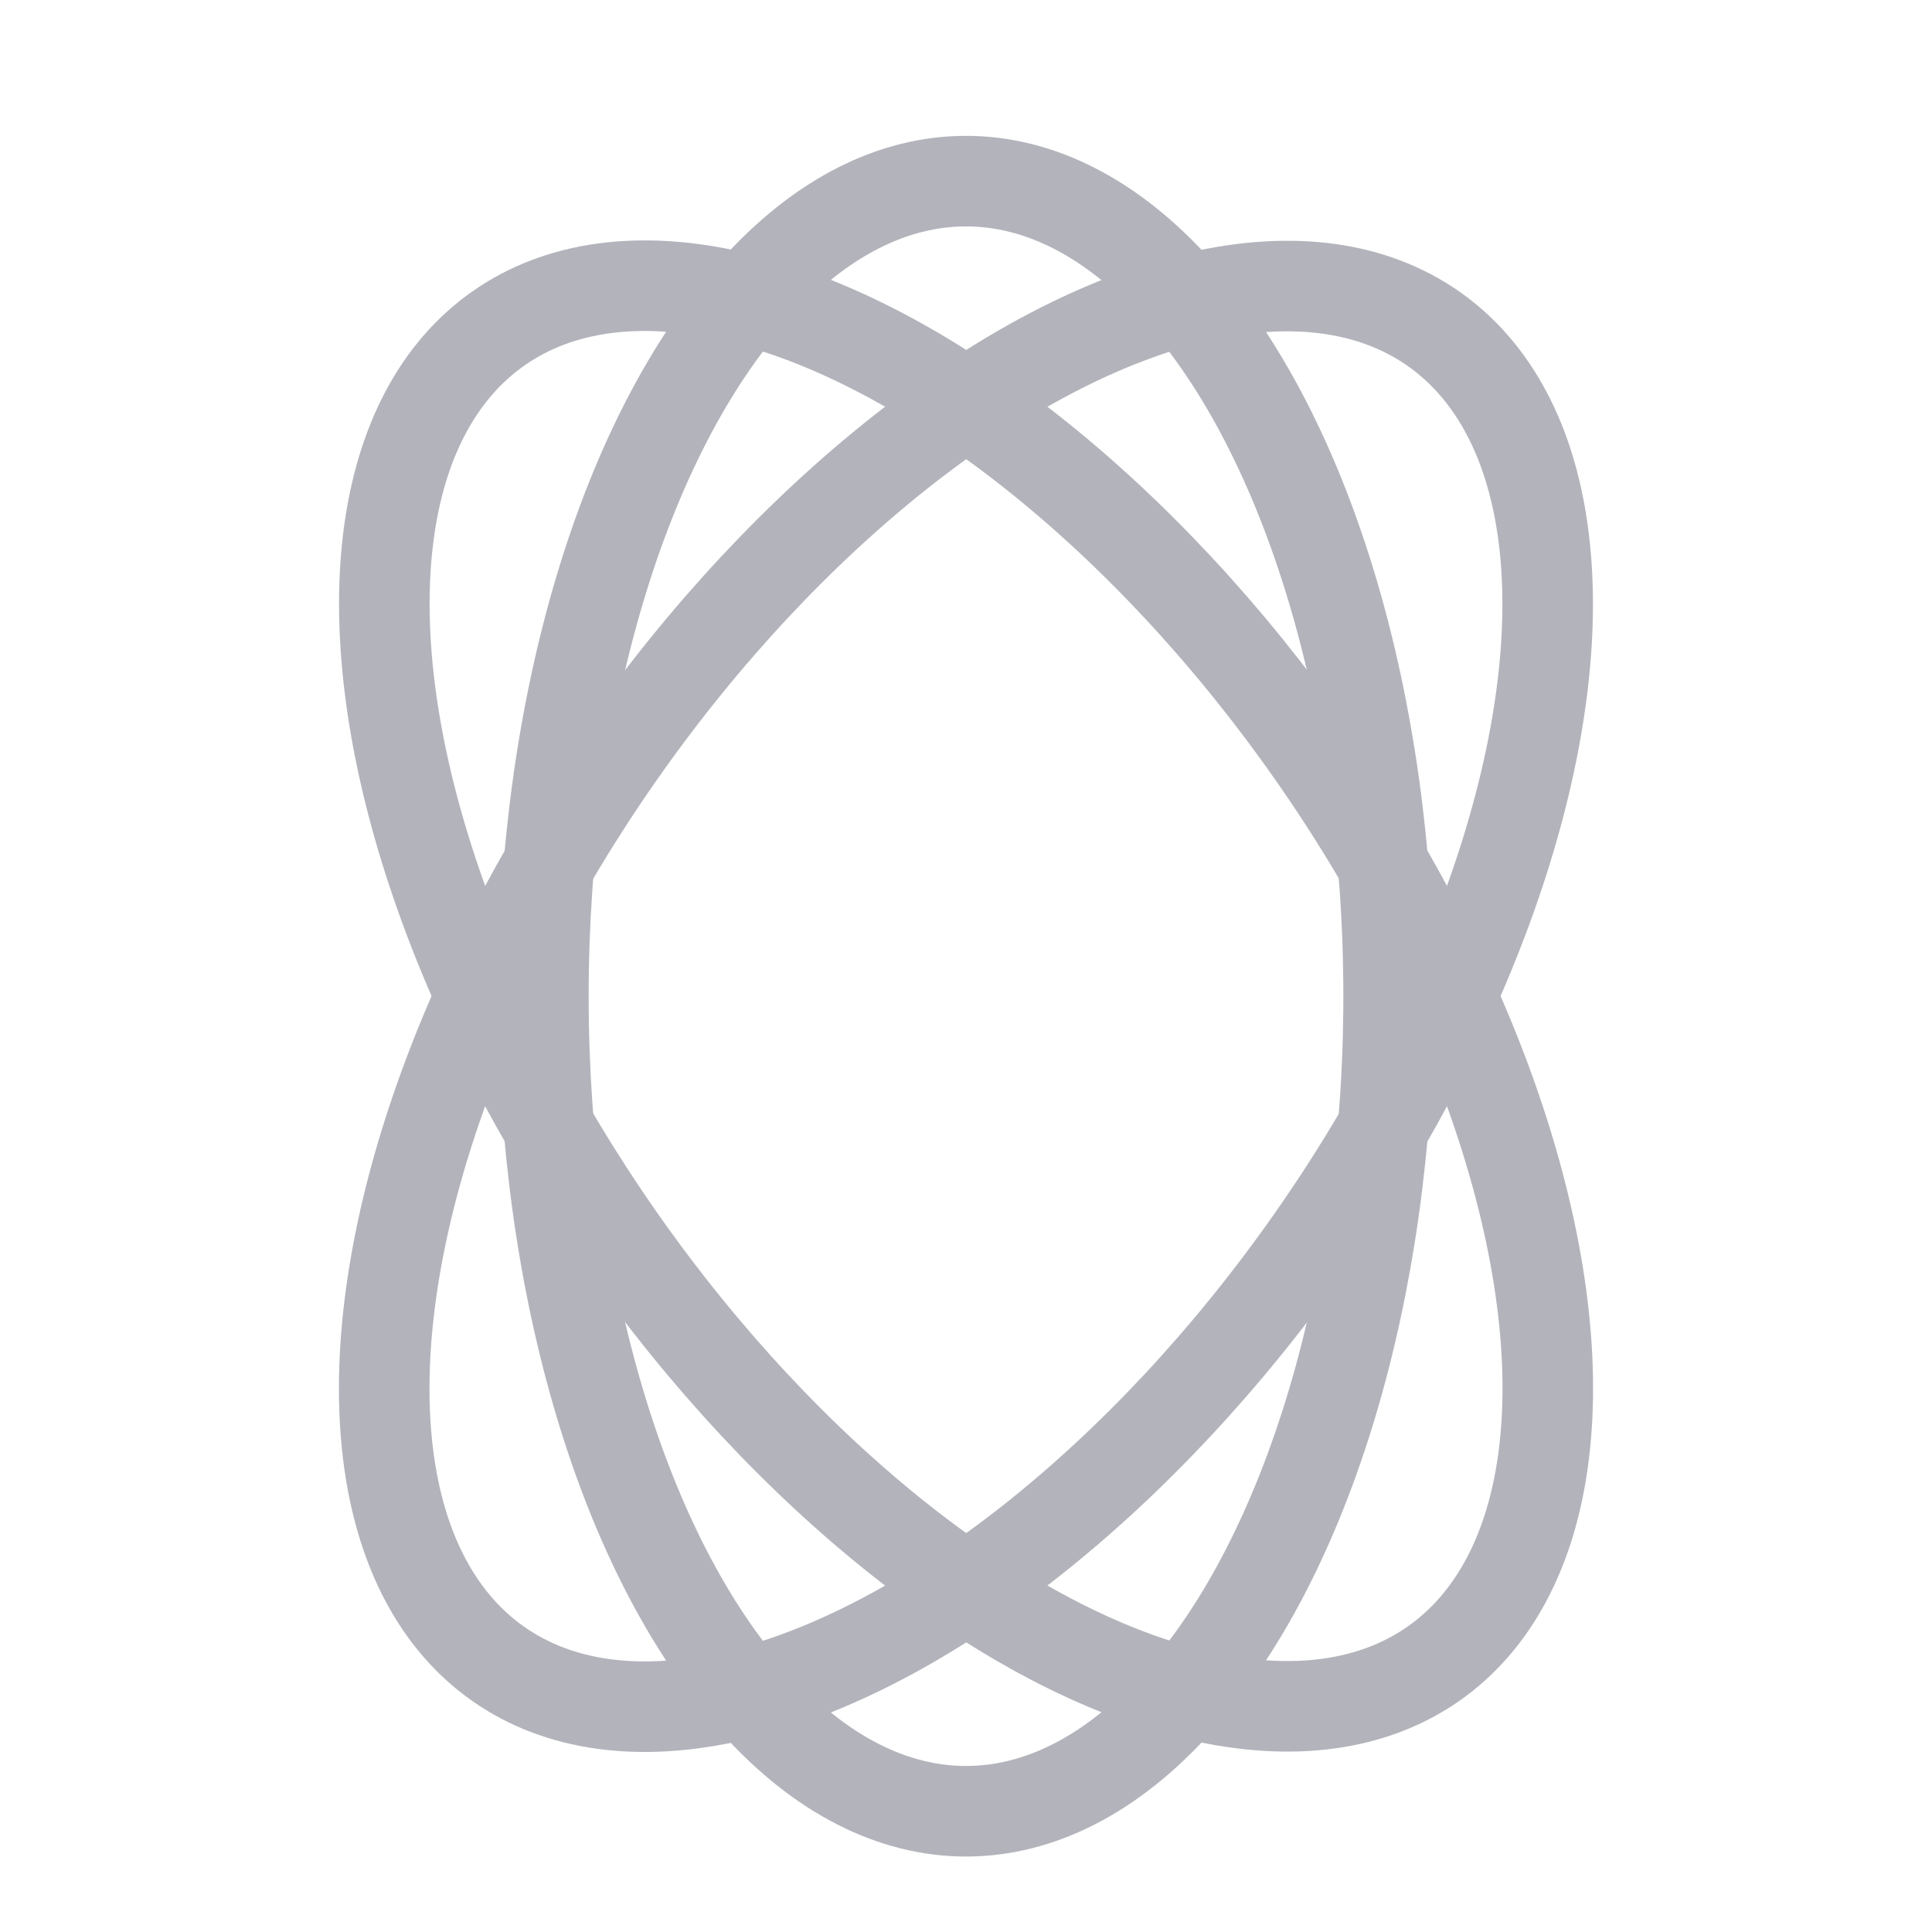 <svg xmlns="http://www.w3.org/2000/svg" fill="none" viewBox="0 0 32 32" height="32" width="32"><g opacity="0.3"><ellipse stroke-width="1.5" stroke="#01001F" ry="13.5" rx="7" cy="16.5" cx="16"/><ellipse stroke-width="1.5" stroke="#01001F" transform="rotate(-35 16.001 16.497)" ry="13.5" rx="7" cy="16.497" cx="16.001"/><ellipse stroke-width="1.5" stroke="#01001F" transform="rotate(35 15.999 16.503)" ry="13.5" rx="7" cy="16.503" cx="15.999"/></g></svg>